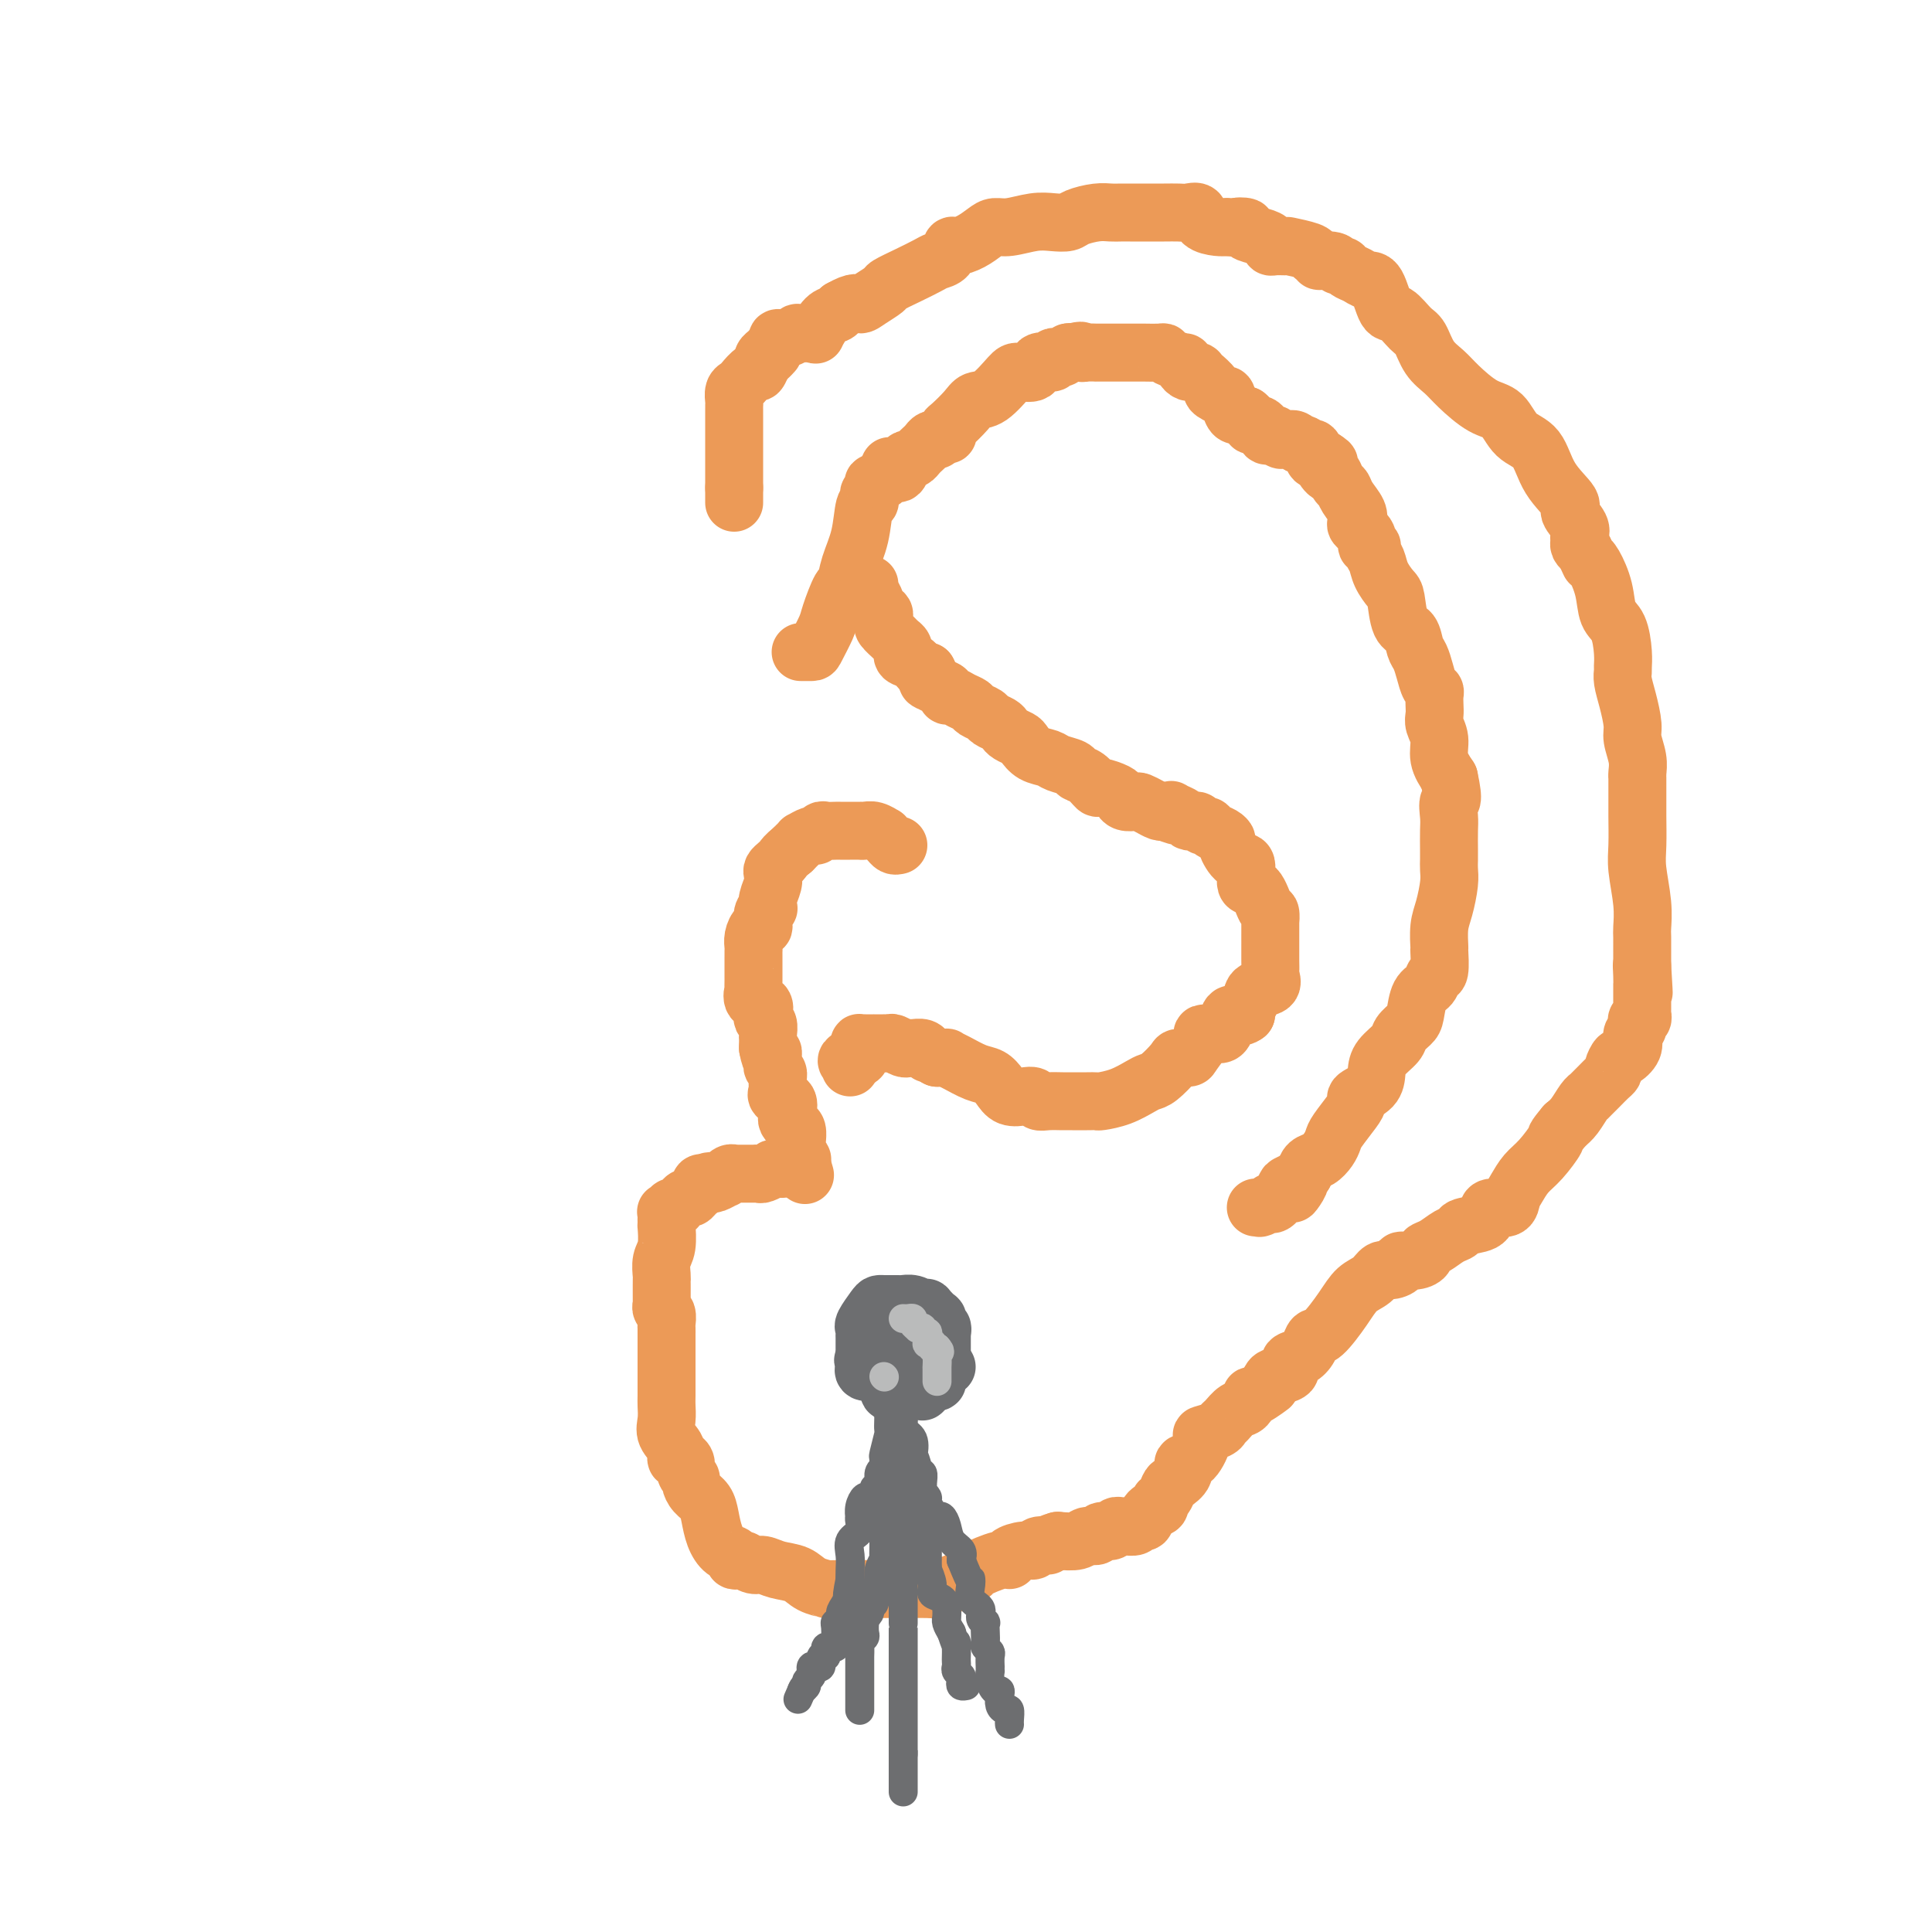 <svg viewBox='0 0 400 400' version='1.1' xmlns='http://www.w3.org/2000/svg' xmlns:xlink='http://www.w3.org/1999/xlink'><g fill='none' stroke='#EC9A57' stroke-width='12' stroke-linecap='round' stroke-linejoin='round'><path d='M158,75c0.025,0.089 0.049,0.179 0,0c-0.049,-0.179 -0.172,-0.626 0,-1c0.172,-0.374 0.640,-0.673 1,-1c0.360,-0.327 0.612,-0.680 1,-1c0.388,-0.320 0.912,-0.608 1,-1c0.088,-0.392 -0.259,-0.890 0,-1c0.259,-0.110 1.125,0.167 2,0c0.875,-0.167 1.757,-0.776 2,-1c0.243,-0.224 -0.155,-0.061 0,0c0.155,0.061 0.863,0.019 1,0c0.137,-0.019 -0.297,-0.016 0,0c0.297,0.016 1.326,0.043 2,0c0.674,-0.043 0.993,-0.158 1,0c0.007,0.158 -0.297,0.589 0,0c0.297,-0.589 1.195,-2.197 2,-3c0.805,-0.803 1.516,-0.801 2,-1c0.484,-0.199 0.742,-0.600 1,-1'/><path d='M174,64c3.308,-1.897 3.577,-1.141 4,-1c0.423,0.141 0.999,-0.333 2,-1c1.001,-0.667 2.428,-1.527 3,-2c0.572,-0.473 0.289,-0.559 1,-1c0.711,-0.441 2.414,-1.236 4,-2c1.586,-0.764 3.053,-1.496 4,-2c0.947,-0.504 1.373,-0.778 2,-1c0.627,-0.222 1.456,-0.392 2,-1c0.544,-0.608 0.803,-1.656 1,-2c0.197,-0.344 0.333,0.014 1,0c0.667,-0.014 1.865,-0.400 3,-1c1.135,-0.600 2.208,-1.415 3,-2c0.792,-0.585 1.305,-0.941 2,-1c0.695,-0.059 1.574,0.177 3,0c1.426,-0.177 3.400,-0.769 5,-1c1.600,-0.231 2.827,-0.100 4,0c1.173,0.100 2.292,0.170 3,0c0.708,-0.170 1.005,-0.582 2,-1c0.995,-0.418 2.690,-0.844 4,-1c1.310,-0.156 2.237,-0.042 3,0c0.763,0.042 1.362,0.011 2,0c0.638,-0.011 1.315,-0.003 2,0c0.685,0.003 1.376,0.001 2,0c0.624,-0.001 1.180,-0.002 2,0c0.820,0.002 1.906,0.007 3,0c1.094,-0.007 2.198,-0.026 3,0c0.802,0.026 1.303,0.098 2,0c0.697,-0.098 1.589,-0.367 2,0c0.411,0.367 0.341,1.368 1,2c0.659,0.632 2.045,0.895 3,1c0.955,0.105 1.477,0.053 2,0'/><path d='M254,47c4.498,0.477 2.242,0.169 2,0c-0.242,-0.169 1.528,-0.199 2,0c0.472,0.199 -0.355,0.628 0,1c0.355,0.372 1.891,0.688 3,1c1.109,0.312 1.789,0.619 2,1c0.211,0.381 -0.048,0.834 0,1c0.048,0.166 0.401,0.044 1,0c0.599,-0.044 1.442,-0.009 2,0c0.558,0.009 0.829,-0.009 1,0c0.171,0.009 0.242,0.044 0,0c-0.242,-0.044 -0.796,-0.166 0,0c0.796,0.166 2.942,0.619 4,1c1.058,0.381 1.029,0.691 1,1'/><path d='M272,53c2.842,1.172 0.946,1.102 1,1c0.054,-0.102 2.059,-0.235 3,0c0.941,0.235 0.818,0.838 1,1c0.182,0.162 0.667,-0.115 1,0c0.333,0.115 0.512,0.624 1,1c0.488,0.376 1.284,0.620 2,1c0.716,0.380 1.350,0.897 2,1c0.650,0.103 1.315,-0.207 2,1c0.685,1.207 1.390,3.930 2,5c0.610,1.070 1.125,0.489 2,1c0.875,0.511 2.108,2.116 3,3c0.892,0.884 1.442,1.046 2,2c0.558,0.954 1.126,2.701 2,4c0.874,1.299 2.056,2.151 3,3c0.944,0.849 1.649,1.694 3,3c1.351,1.306 3.346,3.072 5,4c1.654,0.928 2.967,1.019 4,2c1.033,0.981 1.788,2.853 3,4c1.212,1.147 2.882,1.571 4,3c1.118,1.429 1.683,3.864 3,6c1.317,2.136 3.386,3.973 4,5c0.614,1.027 -0.229,1.245 0,2c0.229,0.755 1.528,2.048 2,3c0.472,0.952 0.116,1.565 0,2c-0.116,0.435 0.007,0.694 0,1c-0.007,0.306 -0.145,0.659 0,1c0.145,0.341 0.572,0.671 1,1'/><path d='M328,114c1.743,3.703 1.101,2.459 1,2c-0.101,-0.459 0.341,-0.135 1,1c0.659,1.135 1.536,3.082 2,5c0.464,1.918 0.517,3.809 1,5c0.483,1.191 1.397,1.683 2,3c0.603,1.317 0.896,3.460 1,5c0.104,1.540 0.018,2.478 0,3c-0.018,0.522 0.033,0.627 0,1c-0.033,0.373 -0.149,1.012 0,2c0.149,0.988 0.562,2.324 1,4c0.438,1.676 0.902,3.693 1,5c0.098,1.307 -0.170,1.903 0,3c0.170,1.097 0.778,2.696 1,4c0.222,1.304 0.060,2.313 0,3c-0.060,0.687 -0.016,1.052 0,1c0.016,-0.052 0.005,-0.520 0,0c-0.005,0.520 -0.002,2.030 0,3c0.002,0.970 0.004,1.402 0,2c-0.004,0.598 -0.015,1.361 0,3c0.015,1.639 0.057,4.152 0,6c-0.057,1.848 -0.211,3.029 0,5c0.211,1.971 0.789,4.733 1,7c0.211,2.267 0.057,4.041 0,5c-0.057,0.959 -0.015,1.104 0,2c0.015,0.896 0.004,2.544 0,3c-0.004,0.456 -0.001,-0.280 0,0c0.001,0.280 0.000,1.575 0,2c-0.000,0.425 -0.000,-0.022 0,0c0.000,0.022 0.000,0.511 0,1'/><path d='M340,200c0.619,10.255 0.166,3.393 0,1c-0.166,-2.393 -0.044,-0.317 0,1c0.044,1.317 0.012,1.876 0,2c-0.012,0.124 -0.003,-0.189 0,0c0.003,0.189 0.001,0.878 0,1c-0.001,0.122 -0.000,-0.322 0,0c0.000,0.322 0.000,1.411 0,2c-0.000,0.589 -0.000,0.679 0,1c0.000,0.321 0.001,0.875 0,1c-0.001,0.125 -0.004,-0.177 0,0c0.004,0.177 0.015,0.835 0,1c-0.015,0.165 -0.056,-0.163 0,0c0.056,0.163 0.207,0.817 0,1c-0.207,0.183 -0.773,-0.104 -1,0c-0.227,0.104 -0.114,0.601 0,1c0.114,0.399 0.228,0.701 0,1c-0.228,0.299 -0.800,0.596 -1,1c-0.200,0.404 -0.028,0.915 0,1c0.028,0.085 -0.087,-0.258 0,0c0.087,0.258 0.378,1.116 0,2c-0.378,0.884 -1.424,1.794 -2,2c-0.576,0.206 -0.682,-0.293 -1,0c-0.318,0.293 -0.849,1.379 -1,2c-0.151,0.621 0.079,0.779 0,1c-0.079,0.221 -0.468,0.505 -1,1c-0.532,0.495 -1.206,1.200 -2,2c-0.794,0.800 -1.707,1.695 -2,2c-0.293,0.305 0.035,0.020 0,0c-0.035,-0.020 -0.432,0.225 -1,1c-0.568,0.775 -1.305,2.078 -2,3c-0.695,0.922 -1.347,1.461 -2,2'/><path d='M324,233c-2.478,2.949 -1.673,2.323 -2,3c-0.327,0.677 -1.787,2.658 -3,4c-1.213,1.342 -2.178,2.044 -3,3c-0.822,0.956 -1.502,2.167 -2,3c-0.498,0.833 -0.813,1.288 -1,2c-0.187,0.712 -0.247,1.682 -1,2c-0.753,0.318 -2.200,-0.017 -3,0c-0.800,0.017 -0.951,0.385 -1,1c-0.049,0.615 0.006,1.478 -1,2c-1.006,0.522 -3.072,0.703 -4,1c-0.928,0.297 -0.717,0.709 -1,1c-0.283,0.291 -1.061,0.460 -2,1c-0.939,0.540 -2.039,1.450 -3,2c-0.961,0.550 -1.783,0.738 -2,1c-0.217,0.262 0.171,0.596 0,1c-0.171,0.404 -0.899,0.877 -2,1c-1.101,0.123 -2.573,-0.104 -3,0c-0.427,0.104 0.192,0.541 0,1c-0.192,0.459 -1.194,0.942 -2,1c-0.806,0.058 -1.416,-0.310 -2,0c-0.584,0.310 -1.140,1.297 -2,2c-0.860,0.703 -2.022,1.122 -3,2c-0.978,0.878 -1.770,2.214 -3,4c-1.230,1.786 -2.898,4.022 -4,5c-1.102,0.978 -1.637,0.700 -2,1c-0.363,0.300 -0.552,1.180 -1,2c-0.448,0.820 -1.153,1.582 -2,2c-0.847,0.418 -1.835,0.494 -2,1c-0.165,0.506 0.494,1.444 0,2c-0.494,0.556 -2.141,0.730 -3,1c-0.859,0.270 -0.929,0.635 -1,1'/><path d='M263,286c-2.616,3.036 -0.157,1.127 0,1c0.157,-0.127 -1.989,1.528 -3,2c-1.011,0.472 -0.887,-0.238 -1,0c-0.113,0.238 -0.462,1.426 -1,2c-0.538,0.574 -1.266,0.536 -2,1c-0.734,0.464 -1.473,1.431 -2,2c-0.527,0.569 -0.840,0.741 -1,1c-0.160,0.259 -0.166,0.604 -1,1c-0.834,0.396 -2.495,0.844 -3,1c-0.505,0.156 0.145,0.021 0,1c-0.145,0.979 -1.086,3.073 -2,4c-0.914,0.927 -1.803,0.686 -2,1c-0.197,0.314 0.297,1.183 0,2c-0.297,0.817 -1.384,1.581 -2,2c-0.616,0.419 -0.760,0.492 -1,1c-0.240,0.508 -0.575,1.450 -1,2c-0.425,0.550 -0.940,0.707 -1,1c-0.060,0.293 0.336,0.723 0,1c-0.336,0.277 -1.403,0.400 -2,1c-0.597,0.600 -0.723,1.678 -1,2c-0.277,0.322 -0.704,-0.111 -1,0c-0.296,0.111 -0.459,0.766 -1,1c-0.541,0.234 -1.458,0.048 -2,0c-0.542,-0.048 -0.708,0.044 -1,0c-0.292,-0.044 -0.712,-0.223 -1,0c-0.288,0.223 -0.446,0.848 -1,1c-0.554,0.152 -1.505,-0.169 -2,0c-0.495,0.169 -0.535,0.829 -1,1c-0.465,0.171 -1.356,-0.146 -2,0c-0.644,0.146 -1.041,0.756 -2,1c-0.959,0.244 -2.479,0.122 -4,0'/><path d='M219,319c-2.973,0.862 -1.904,1.018 -2,1c-0.096,-0.018 -1.356,-0.211 -2,0c-0.644,0.211 -0.673,0.825 -1,1c-0.327,0.175 -0.954,-0.090 -2,0c-1.046,0.090 -2.512,0.534 -3,1c-0.488,0.466 0.000,0.955 0,1c-0.000,0.045 -0.490,-0.352 -2,0c-1.510,0.352 -4.042,1.453 -5,2c-0.958,0.547 -0.344,0.539 -1,1c-0.656,0.461 -2.584,1.392 -4,2c-1.416,0.608 -2.321,0.895 -3,1c-0.679,0.105 -1.130,0.028 -2,0c-0.870,-0.028 -2.157,-0.008 -3,0c-0.843,0.008 -1.243,0.002 -2,0c-0.757,-0.002 -1.873,-0.001 -3,0c-1.127,0.001 -2.267,0.000 -3,0c-0.733,-0.000 -1.061,-0.000 -2,0c-0.939,0.000 -2.489,0.000 -3,0c-0.511,-0.000 0.016,-0.000 0,0c-0.016,0.000 -0.576,0.000 -1,0c-0.424,-0.000 -0.712,-0.000 -1,0'/><path d='M174,329c-3.626,0.031 -2.690,0.109 -3,0c-0.310,-0.109 -1.864,-0.407 -3,-1c-1.136,-0.593 -1.852,-1.483 -3,-2c-1.148,-0.517 -2.727,-0.661 -4,-1c-1.273,-0.339 -2.240,-0.875 -3,-1c-0.760,-0.125 -1.312,0.159 -2,0c-0.688,-0.159 -1.511,-0.762 -2,-1c-0.489,-0.238 -0.646,-0.110 -1,0c-0.354,0.110 -0.907,0.203 -1,0c-0.093,-0.203 0.274,-0.701 0,-1c-0.274,-0.299 -1.190,-0.397 -2,-1c-0.810,-0.603 -1.513,-1.709 -2,-3c-0.487,-1.291 -0.756,-2.766 -1,-4c-0.244,-1.234 -0.462,-2.228 -1,-3c-0.538,-0.772 -1.397,-1.324 -2,-2c-0.603,-0.676 -0.949,-1.478 -1,-2c-0.051,-0.522 0.192,-0.766 0,-1c-0.192,-0.234 -0.820,-0.460 -1,-1c-0.180,-0.540 0.088,-1.393 0,-2c-0.088,-0.607 -0.531,-0.966 -1,-1c-0.469,-0.034 -0.963,0.257 -1,0c-0.037,-0.257 0.382,-1.064 0,-2c-0.382,-0.936 -1.567,-2.002 -2,-3c-0.433,-0.998 -0.116,-1.929 0,-3c0.116,-1.071 0.031,-2.282 0,-3c-0.031,-0.718 -0.008,-0.941 0,-2c0.008,-1.059 0.002,-2.952 0,-4c-0.002,-1.048 -0.001,-1.250 0,-2c0.001,-0.750 0.000,-2.048 0,-3c-0.000,-0.952 -0.000,-1.558 0,-2c0.000,-0.442 0.000,-0.721 0,-1'/><path d='M138,277c-0.001,-3.268 -0.004,-1.439 0,-1c0.004,0.439 0.015,-0.513 0,-1c-0.015,-0.487 -0.057,-0.511 0,-1c0.057,-0.489 0.211,-1.444 0,-2c-0.211,-0.556 -0.789,-0.712 -1,-1c-0.211,-0.288 -0.057,-0.708 0,-1c0.057,-0.292 0.015,-0.458 0,-1c-0.015,-0.542 -0.005,-1.461 0,-2c0.005,-0.539 0.005,-0.698 0,-1c-0.005,-0.302 -0.015,-0.748 0,-1c0.015,-0.252 0.057,-0.312 0,-1c-0.057,-0.688 -0.211,-2.005 0,-3c0.211,-0.995 0.789,-1.667 1,-3c0.211,-1.333 0.057,-3.328 0,-4c-0.057,-0.672 -0.016,-0.023 0,0c0.016,0.023 0.008,-0.581 0,-1c-0.008,-0.419 -0.017,-0.652 0,-1c0.017,-0.348 0.061,-0.811 0,-1c-0.061,-0.189 -0.227,-0.102 0,0c0.227,0.102 0.849,0.221 1,0c0.151,-0.221 -0.167,-0.781 0,-1c0.167,-0.219 0.818,-0.096 1,0c0.182,0.096 -0.106,0.166 0,0c0.106,-0.166 0.607,-0.569 1,-1c0.393,-0.431 0.679,-0.890 1,-1c0.321,-0.110 0.678,0.128 1,0c0.322,-0.128 0.608,-0.623 1,-1c0.392,-0.377 0.888,-0.637 1,-1c0.112,-0.363 -0.162,-0.828 0,-1c0.162,-0.172 0.761,-0.049 1,0c0.239,0.049 0.120,0.025 0,0'/><path d='M146,245c1.462,-0.929 1.117,-0.253 1,0c-0.117,0.253 -0.008,0.083 0,0c0.008,-0.083 -0.086,-0.079 0,0c0.086,0.079 0.353,0.231 1,0c0.647,-0.231 1.676,-0.847 2,-1c0.324,-0.153 -0.055,0.155 0,0c0.055,-0.155 0.544,-0.774 1,-1c0.456,-0.226 0.877,-0.061 1,0c0.123,0.061 -0.054,0.016 0,0c0.054,-0.016 0.339,-0.004 1,0c0.661,0.004 1.697,0.001 2,0c0.303,-0.001 -0.127,0.001 0,0c0.127,-0.001 0.812,-0.004 1,0c0.188,0.004 -0.123,0.015 0,0c0.123,-0.015 0.678,-0.057 1,0c0.322,0.057 0.412,0.211 1,0c0.588,-0.211 1.673,-0.789 2,-1c0.327,-0.211 -0.105,-0.057 0,0c0.105,0.057 0.746,0.015 1,0c0.254,-0.015 0.120,-0.004 0,0c-0.120,0.004 -0.224,0.001 0,0c0.224,-0.001 0.778,-0.000 1,0c0.222,0.000 0.111,0.000 0,0'/><path d='M160,73c0.090,-0.100 0.180,-0.200 0,0c-0.180,0.200 -0.629,0.701 -1,1c-0.371,0.299 -0.662,0.395 -1,1c-0.338,0.605 -0.721,1.719 -1,2c-0.279,0.281 -0.453,-0.272 -1,0c-0.547,0.272 -1.467,1.368 -2,2c-0.533,0.632 -0.679,0.800 -1,1c-0.321,0.200 -0.818,0.433 -1,1c-0.182,0.567 -0.049,1.469 0,2c0.049,0.531 0.013,0.692 0,1c-0.013,0.308 -0.003,0.763 0,1c0.003,0.237 0.001,0.256 0,1c-0.001,0.744 -0.000,2.213 0,3c0.000,0.787 0.000,0.894 0,1c-0.000,0.106 -0.000,0.213 0,1c0.000,0.787 0.000,2.256 0,3c-0.000,0.744 -0.000,0.764 0,1c0.000,0.236 0.000,0.690 0,1c-0.000,0.310 -0.000,0.478 0,1c0.000,0.522 0.000,1.398 0,2c-0.000,0.602 -0.000,0.931 0,1c0.000,0.069 0.000,-0.123 0,0c-0.000,0.123 -0.000,0.562 0,1'/><path d='M152,101c0.000,3.563 0.000,2.471 0,2c0.000,-0.471 0.000,-0.322 0,0c0.000,0.322 0.000,0.818 0,1c0.000,0.182 0.000,0.049 0,0c0.000,-0.049 0.000,-0.014 0,0c0.000,0.014 0.000,0.007 0,0'/><path d='M166,135c-0.211,-0.001 -0.423,-0.003 0,0c0.423,0.003 1.479,0.010 2,0c0.521,-0.010 0.507,-0.038 1,-1c0.493,-0.962 1.493,-2.857 2,-4c0.507,-1.143 0.521,-1.535 1,-3c0.479,-1.465 1.424,-4.004 2,-5c0.576,-0.996 0.785,-0.448 1,-1c0.215,-0.552 0.436,-2.203 1,-4c0.564,-1.797 1.471,-3.738 2,-6c0.529,-2.262 0.681,-4.843 1,-6c0.319,-1.157 0.804,-0.888 1,-1c0.196,-0.112 0.104,-0.604 0,-1c-0.104,-0.396 -0.218,-0.697 0,-1c0.218,-0.303 0.770,-0.607 1,-1c0.230,-0.393 0.139,-0.875 0,-1c-0.139,-0.125 -0.325,0.107 0,0c0.325,-0.107 1.163,-0.554 2,-1'/><path d='M183,99c2.598,-5.501 0.594,-1.254 0,0c-0.594,1.254 0.222,-0.486 1,-1c0.778,-0.514 1.518,0.199 2,0c0.482,-0.199 0.707,-1.310 1,-2c0.293,-0.690 0.656,-0.958 1,-1c0.344,-0.042 0.669,0.143 1,0c0.331,-0.143 0.667,-0.613 1,-1c0.333,-0.387 0.661,-0.691 1,-1c0.339,-0.309 0.687,-0.623 1,-1c0.313,-0.377 0.592,-0.818 1,-1c0.408,-0.182 0.946,-0.105 1,0c0.054,0.105 -0.377,0.237 0,0c0.377,-0.237 1.561,-0.843 2,-1c0.439,-0.157 0.133,0.136 0,0c-0.133,-0.136 -0.095,-0.702 0,-1c0.095,-0.298 0.246,-0.328 1,-1c0.754,-0.672 2.112,-1.984 3,-3c0.888,-1.016 1.307,-1.734 2,-2c0.693,-0.266 1.662,-0.079 3,-1c1.338,-0.921 3.046,-2.951 4,-4c0.954,-1.049 1.155,-1.119 2,-1c0.845,0.119 2.336,0.425 3,0c0.664,-0.425 0.503,-1.582 1,-2c0.497,-0.418 1.653,-0.098 2,0c0.347,0.098 -0.114,-0.025 0,0c0.114,0.025 0.804,0.199 1,0c0.196,-0.199 -0.102,-0.772 0,-1c0.102,-0.228 0.605,-0.113 1,0c0.395,0.113 0.683,0.223 1,0c0.317,-0.223 0.662,-0.778 1,-1c0.338,-0.222 0.669,-0.111 1,0'/><path d='M222,73c2.438,-0.774 2.033,-0.207 2,0c-0.033,0.207 0.305,0.056 1,0c0.695,-0.056 1.746,-0.015 2,0c0.254,0.015 -0.289,0.004 0,0c0.289,-0.004 1.412,-0.001 2,0c0.588,0.001 0.642,0.000 1,0c0.358,-0.000 1.020,0.000 2,0c0.980,-0.000 2.276,-0.001 3,0c0.724,0.001 0.874,0.003 1,0c0.126,-0.003 0.227,-0.011 1,0c0.773,0.011 2.218,0.041 3,0c0.782,-0.041 0.902,-0.152 1,0c0.098,0.152 0.172,0.566 1,1c0.828,0.434 2.408,0.887 3,1c0.592,0.113 0.196,-0.113 0,0c-0.196,0.113 -0.192,0.567 0,1c0.192,0.433 0.572,0.847 1,1c0.428,0.153 0.904,0.045 1,0c0.096,-0.045 -0.187,-0.028 0,0c0.187,0.028 0.843,0.067 1,0c0.157,-0.067 -0.184,-0.240 0,0c0.184,0.240 0.893,0.892 1,1c0.107,0.108 -0.389,-0.328 0,0c0.389,0.328 1.662,1.419 2,2c0.338,0.581 -0.260,0.653 0,1c0.260,0.347 1.379,0.969 2,1c0.621,0.031 0.744,-0.527 1,0c0.256,0.527 0.646,2.141 1,3c0.354,0.859 0.672,0.962 1,1c0.328,0.038 0.665,0.011 1,0c0.335,-0.011 0.667,-0.005 1,0'/><path d='M258,86c2.903,2.496 1.159,2.237 1,2c-0.159,-0.237 1.267,-0.452 2,0c0.733,0.452 0.774,1.571 1,2c0.226,0.429 0.639,0.167 1,0c0.361,-0.167 0.670,-0.241 1,0c0.330,0.241 0.679,0.796 1,1c0.321,0.204 0.612,0.058 1,0c0.388,-0.058 0.874,-0.029 1,0c0.126,0.029 -0.107,0.059 0,0c0.107,-0.059 0.555,-0.208 1,0c0.445,0.208 0.889,0.774 1,1c0.111,0.226 -0.110,0.111 0,0c0.110,-0.111 0.550,-0.218 1,0c0.450,0.218 0.909,0.762 1,1c0.091,0.238 -0.187,0.169 0,0c0.187,-0.169 0.837,-0.437 1,0c0.163,0.437 -0.163,1.581 0,2c0.163,0.419 0.813,0.113 1,0c0.187,-0.113 -0.089,-0.032 0,0c0.089,0.032 0.545,0.016 1,0'/><path d='M274,95c2.427,1.489 0.496,0.713 0,1c-0.496,0.287 0.443,1.637 1,2c0.557,0.363 0.731,-0.261 1,0c0.269,0.261 0.633,1.408 1,2c0.367,0.592 0.737,0.630 1,1c0.263,0.370 0.418,1.071 1,2c0.582,0.929 1.591,2.085 2,3c0.409,0.915 0.219,1.589 0,2c-0.219,0.411 -0.466,0.557 0,1c0.466,0.443 1.645,1.182 2,2c0.355,0.818 -0.113,1.716 0,2c0.113,0.284 0.807,-0.047 1,0c0.193,0.047 -0.117,0.471 0,1c0.117,0.529 0.660,1.165 1,2c0.340,0.835 0.476,1.871 1,3c0.524,1.129 1.436,2.351 2,3c0.564,0.649 0.781,0.725 1,2c0.219,1.275 0.440,3.748 1,5c0.560,1.252 1.459,1.285 2,2c0.541,0.715 0.723,2.114 1,3c0.277,0.886 0.649,1.259 1,2c0.351,0.741 0.683,1.851 1,3c0.317,1.149 0.621,2.338 1,3c0.379,0.662 0.832,0.795 1,1c0.168,0.205 0.049,0.480 0,1c-0.049,0.520 -0.029,1.286 0,2c0.029,0.714 0.066,1.376 0,2c-0.066,0.624 -0.234,1.208 0,2c0.234,0.792 0.871,1.790 1,3c0.129,1.210 -0.249,2.631 0,4c0.249,1.369 1.124,2.684 2,4'/><path d='M300,161c1.238,5.625 0.332,4.686 0,5c-0.332,0.314 -0.089,1.879 0,3c0.089,1.121 0.025,1.796 0,3c-0.025,1.204 -0.009,2.937 0,4c0.009,1.063 0.013,1.455 0,2c-0.013,0.545 -0.042,1.243 0,2c0.042,0.757 0.155,1.572 0,3c-0.155,1.428 -0.576,3.469 -1,5c-0.424,1.531 -0.849,2.552 -1,4c-0.151,1.448 -0.028,3.323 0,4c0.028,0.677 -0.038,0.157 0,1c0.038,0.843 0.179,3.048 0,4c-0.179,0.952 -0.677,0.649 -1,1c-0.323,0.351 -0.472,1.354 -1,2c-0.528,0.646 -1.435,0.935 -2,2c-0.565,1.065 -0.789,2.907 -1,4c-0.211,1.093 -0.410,1.436 -1,2c-0.590,0.564 -1.570,1.348 -2,2c-0.430,0.652 -0.309,1.173 -1,2c-0.691,0.827 -2.195,1.962 -3,3c-0.805,1.038 -0.910,1.981 -1,3c-0.090,1.019 -0.164,2.115 -1,3c-0.836,0.885 -2.434,1.560 -3,2c-0.566,0.440 -0.101,0.645 0,1c0.101,0.355 -0.161,0.858 -1,2c-0.839,1.142 -2.256,2.921 -3,4c-0.744,1.079 -0.815,1.458 -1,2c-0.185,0.542 -0.482,1.248 -1,2c-0.518,0.752 -1.255,1.548 -2,2c-0.745,0.452 -1.499,0.558 -2,1c-0.501,0.442 -0.751,1.221 -1,2'/><path d='M270,243c-4.446,6.954 -1.560,3.338 -1,2c0.560,-1.338 -1.207,-0.398 -2,0c-0.793,0.398 -0.612,0.254 -1,1c-0.388,0.746 -1.344,2.382 -2,3c-0.656,0.618 -1.013,0.218 -1,0c0.013,-0.218 0.397,-0.255 0,0c-0.397,0.255 -1.574,0.800 -2,1c-0.426,0.200 -0.100,0.054 0,0c0.100,-0.054 -0.025,-0.014 0,0c0.025,0.014 0.199,0.004 0,0c-0.199,-0.004 -0.771,-0.001 -1,0c-0.229,0.001 -0.114,0.001 0,0'/><path d='M180,121c0.032,0.487 0.064,0.974 0,1c-0.064,0.026 -0.224,-0.411 0,0c0.224,0.411 0.830,1.668 1,2c0.170,0.332 -0.098,-0.262 0,0c0.098,0.262 0.560,1.379 1,2c0.440,0.621 0.857,0.748 1,1c0.143,0.252 0.013,0.631 0,1c-0.013,0.369 0.091,0.729 0,1c-0.091,0.271 -0.378,0.455 0,1c0.378,0.545 1.422,1.452 2,2c0.578,0.548 0.689,0.739 1,1c0.311,0.261 0.821,0.594 1,1c0.179,0.406 0.026,0.887 0,1c-0.026,0.113 0.073,-0.141 0,0c-0.073,0.141 -0.319,0.677 0,1c0.319,0.323 1.201,0.433 2,1c0.799,0.567 1.514,1.591 2,2c0.486,0.409 0.743,0.205 1,0'/><path d='M192,139c1.768,3.189 0.189,2.160 0,2c-0.189,-0.160 1.013,0.549 2,1c0.987,0.451 1.760,0.646 2,1c0.240,0.354 -0.053,0.868 0,1c0.053,0.132 0.452,-0.119 1,0c0.548,0.119 1.245,0.609 2,1c0.755,0.391 1.568,0.682 2,1c0.432,0.318 0.483,0.663 1,1c0.517,0.337 1.499,0.668 2,1c0.501,0.332 0.519,0.667 1,1c0.481,0.333 1.424,0.666 2,1c0.576,0.334 0.786,0.671 1,1c0.214,0.329 0.431,0.651 1,1c0.569,0.349 1.488,0.723 2,1c0.512,0.277 0.617,0.455 1,1c0.383,0.545 1.043,1.456 2,2c0.957,0.544 2.209,0.722 3,1c0.791,0.278 1.119,0.657 2,1c0.881,0.343 2.314,0.651 3,1c0.686,0.349 0.625,0.737 1,1c0.375,0.263 1.186,0.399 2,1c0.814,0.601 1.632,1.667 2,2c0.368,0.333 0.288,-0.068 1,0c0.712,0.068 2.217,0.606 3,1c0.783,0.394 0.842,0.644 1,1c0.158,0.356 0.413,0.817 1,1c0.587,0.183 1.505,0.088 2,0c0.495,-0.088 0.566,-0.168 1,0c0.434,0.168 1.232,0.584 2,1c0.768,0.416 1.505,0.833 2,1c0.495,0.167 0.747,0.083 1,0'/><path d='M241,168c4.659,1.868 2.806,0.539 2,0c-0.806,-0.539 -0.567,-0.289 0,0c0.567,0.289 1.461,0.617 2,1c0.539,0.383 0.722,0.820 1,1c0.278,0.180 0.651,0.104 1,0c0.349,-0.104 0.674,-0.235 1,0c0.326,0.235 0.652,0.837 1,1c0.348,0.163 0.719,-0.113 1,0c0.281,0.113 0.473,0.616 1,1c0.527,0.384 1.389,0.649 2,1c0.611,0.351 0.971,0.789 1,1c0.029,0.211 -0.274,0.196 0,1c0.274,0.804 1.123,2.426 2,3c0.877,0.574 1.780,0.099 2,1c0.220,0.901 -0.242,3.178 0,4c0.242,0.822 1.189,0.189 2,1c0.811,0.811 1.485,3.065 2,4c0.515,0.935 0.870,0.552 1,1c0.130,0.448 0.035,1.729 0,2c-0.035,0.271 -0.009,-0.468 0,0c0.009,0.468 0.003,2.143 0,3c-0.003,0.857 -0.001,0.897 0,1c0.001,0.103 0.003,0.269 0,1c-0.003,0.731 -0.011,2.026 0,3c0.011,0.974 0.043,1.626 0,2c-0.043,0.374 -0.159,0.471 0,1c0.159,0.529 0.592,1.490 0,2c-0.592,0.510 -2.210,0.570 -3,1c-0.790,0.430 -0.751,1.231 -1,2c-0.249,0.769 -0.785,1.505 -1,2c-0.215,0.495 -0.107,0.747 0,1'/><path d='M258,210c-1.402,1.149 -2.408,0.020 -3,0c-0.592,-0.020 -0.770,1.067 -1,2c-0.230,0.933 -0.514,1.710 -1,2c-0.486,0.290 -1.176,0.092 -2,0c-0.824,-0.092 -1.783,-0.077 -2,0c-0.217,0.077 0.309,0.218 0,1c-0.309,0.782 -1.451,2.206 -2,3c-0.549,0.794 -0.503,0.958 -1,1c-0.497,0.042 -1.535,-0.039 -2,0c-0.465,0.039 -0.356,0.199 -1,1c-0.644,0.801 -2.040,2.243 -3,3c-0.960,0.757 -1.486,0.830 -2,1c-0.514,0.170 -1.018,0.438 -2,1c-0.982,0.562 -2.441,1.419 -4,2c-1.559,0.581 -3.218,0.888 -4,1c-0.782,0.112 -0.688,0.030 -1,0c-0.312,-0.030 -1.029,-0.007 -2,0c-0.971,0.007 -2.196,-0.002 -3,0c-0.804,0.002 -1.187,0.014 -2,0c-0.813,-0.014 -2.056,-0.055 -3,0c-0.944,0.055 -1.590,0.205 -2,0c-0.410,-0.205 -0.585,-0.766 -1,-1c-0.415,-0.234 -1.072,-0.142 -2,0c-0.928,0.142 -2.128,0.333 -3,0c-0.872,-0.333 -1.415,-1.189 -2,-2c-0.585,-0.811 -1.213,-1.576 -2,-2c-0.787,-0.424 -1.733,-0.506 -3,-1c-1.267,-0.494 -2.855,-1.401 -4,-2c-1.145,-0.599 -1.847,-0.892 -2,-1c-0.153,-0.108 0.242,-0.031 0,0c-0.242,0.031 -1.121,0.015 -2,0'/><path d='M194,219c-2.782,-1.480 -2.237,-1.182 -2,-1c0.237,0.182 0.167,0.246 0,0c-0.167,-0.246 -0.430,-0.802 -1,-1c-0.570,-0.198 -1.448,-0.039 -2,0c-0.552,0.039 -0.779,-0.042 -1,0c-0.221,0.042 -0.435,0.207 -1,0c-0.565,-0.207 -1.480,-0.788 -2,-1c-0.520,-0.212 -0.646,-0.057 -1,0c-0.354,0.057 -0.935,0.015 -1,0c-0.065,-0.015 0.385,-0.004 0,0c-0.385,0.004 -1.605,0.001 -2,0c-0.395,-0.001 0.034,-0.000 0,0c-0.034,0.000 -0.531,-0.001 -1,0c-0.469,0.001 -0.910,0.003 -1,0c-0.090,-0.003 0.172,-0.012 0,0c-0.172,0.012 -0.777,0.046 -1,0c-0.223,-0.046 -0.064,-0.170 0,0c0.064,0.170 0.032,0.634 0,1c-0.032,0.366 -0.065,0.634 0,1c0.065,0.366 0.227,0.830 0,1c-0.227,0.170 -0.844,0.046 -1,0c-0.156,-0.046 0.150,-0.012 0,0c-0.150,0.012 -0.757,0.004 -1,0c-0.243,-0.004 -0.121,-0.002 0,0'/><path d='M176,219c-1.392,0.707 -0.373,0.973 0,1c0.373,0.027 0.100,-0.185 0,0c-0.100,0.185 -0.029,0.767 0,1c0.029,0.233 0.014,0.116 0,0'/><path d='M186,175c-0.343,0.081 -0.686,0.161 -1,0c-0.314,-0.161 -0.598,-0.565 -1,-1c-0.402,-0.435 -0.921,-0.901 -1,-1c-0.079,-0.099 0.282,0.170 0,0c-0.282,-0.170 -1.207,-0.778 -2,-1c-0.793,-0.222 -1.455,-0.060 -2,0c-0.545,0.060 -0.973,0.016 -1,0c-0.027,-0.016 0.347,-0.004 0,0c-0.347,0.004 -1.415,0.001 -2,0c-0.585,-0.001 -0.685,0.000 -1,0c-0.315,-0.000 -0.844,-0.001 -1,0c-0.156,0.001 0.060,0.004 0,0c-0.060,-0.004 -0.396,-0.016 -1,0c-0.604,0.016 -1.476,0.061 -2,0c-0.524,-0.061 -0.700,-0.227 -1,0c-0.300,0.227 -0.724,0.848 -1,1c-0.276,0.152 -0.403,-0.167 -1,0c-0.597,0.167 -1.665,0.818 -2,1c-0.335,0.182 0.064,-0.105 0,0c-0.064,0.105 -0.590,0.601 -1,1c-0.410,0.399 -0.705,0.699 -1,1'/><path d='M164,176c-1.336,1.025 -1.678,1.586 -2,2c-0.322,0.414 -0.626,0.680 -1,1c-0.374,0.320 -0.818,0.692 -1,1c-0.182,0.308 -0.100,0.551 0,1c0.100,0.449 0.219,1.103 0,2c-0.219,0.897 -0.777,2.037 -1,3c-0.223,0.963 -0.112,1.751 0,2c0.112,0.249 0.223,-0.040 0,0c-0.223,0.040 -0.782,0.409 -1,1c-0.218,0.591 -0.097,1.405 0,2c0.097,0.595 0.170,0.971 0,1c-0.170,0.029 -0.581,-0.290 -1,0c-0.419,0.290 -0.844,1.190 -1,2c-0.156,0.810 -0.042,1.530 0,2c0.042,0.470 0.011,0.690 0,1c-0.011,0.310 -0.003,0.712 0,1c0.003,0.288 0.001,0.464 0,1c-0.001,0.536 0.000,1.434 0,2c-0.000,0.566 -0.002,0.800 0,1c0.002,0.200 0.008,0.367 0,1c-0.008,0.633 -0.030,1.731 0,2c0.030,0.269 0.112,-0.293 0,0c-0.112,0.293 -0.419,1.439 0,2c0.419,0.561 1.562,0.535 2,1c0.438,0.465 0.170,1.420 0,2c-0.170,0.580 -0.242,0.785 0,1c0.242,0.215 0.797,0.439 1,1c0.203,0.561 0.054,1.460 0,2c-0.054,0.540 -0.015,0.722 0,1c0.015,0.278 0.004,0.651 0,1c-0.004,0.349 -0.002,0.675 0,1'/><path d='M159,217c0.691,3.725 0.917,1.537 1,1c0.083,-0.537 0.021,0.577 0,1c-0.021,0.423 -0.002,0.154 0,0c0.002,-0.154 -0.014,-0.195 0,0c0.014,0.195 0.056,0.625 0,1c-0.056,0.375 -0.211,0.696 0,1c0.211,0.304 0.789,0.592 1,1c0.211,0.408 0.054,0.936 0,1c-0.054,0.064 -0.007,-0.335 0,0c0.007,0.335 -0.026,1.404 0,2c0.026,0.596 0.112,0.719 0,1c-0.112,0.281 -0.422,0.719 0,1c0.422,0.281 1.576,0.404 2,1c0.424,0.596 0.116,1.666 0,2c-0.116,0.334 -0.041,-0.066 0,0c0.041,0.066 0.050,0.600 0,1c-0.050,0.400 -0.157,0.668 0,1c0.157,0.332 0.578,0.729 1,1c0.422,0.271 0.845,0.415 1,1c0.155,0.585 0.042,1.610 0,2c-0.042,0.390 -0.012,0.146 0,0c0.012,-0.146 0.007,-0.193 0,0c-0.007,0.193 -0.016,0.625 0,1c0.016,0.375 0.057,0.692 0,1c-0.057,0.308 -0.211,0.608 0,1c0.211,0.392 0.788,0.875 1,1c0.212,0.125 0.061,-0.107 0,0c-0.061,0.107 -0.030,0.554 0,1'/><path d='M166,241c1.167,4.000 0.583,2.000 0,0'/></g>
<g fill='none' stroke='#6D6E70' stroke-width='12' stroke-linecap='round' stroke-linejoin='round'><path d='M184,282c0.002,0.453 0.003,0.906 0,1c-0.003,0.094 -0.011,-0.171 0,0c0.011,0.171 0.041,0.778 0,1c-0.041,0.222 -0.152,0.060 0,0c0.152,-0.060 0.566,-0.016 1,0c0.434,0.016 0.886,0.004 1,0c0.114,-0.004 -0.110,-0.001 0,0c0.110,0.001 0.555,0.001 1,0'/><path d='M187,284c0.497,0.309 0.241,0.083 0,0c-0.241,-0.083 -0.467,-0.022 0,0c0.467,0.022 1.627,0.006 2,0c0.373,-0.006 -0.040,-0.002 0,0c0.040,0.002 0.533,0.000 1,0c0.467,-0.000 0.908,-0.000 1,0c0.092,0.000 -0.164,-0.000 0,0c0.164,0.000 0.748,0.001 1,0c0.252,-0.001 0.173,-0.004 0,0c-0.173,0.004 -0.440,0.016 0,0c0.440,-0.016 1.586,-0.060 2,0c0.414,0.060 0.097,0.222 0,0c-0.097,-0.222 0.027,-0.829 0,-1c-0.027,-0.171 -0.203,0.095 0,0c0.203,-0.095 0.787,-0.550 1,-1c0.213,-0.450 0.057,-0.895 0,-1c-0.057,-0.105 -0.015,0.130 0,0c0.015,-0.130 0.004,-0.626 0,-1c-0.004,-0.374 -0.001,-0.626 0,-1c0.001,-0.374 0.000,-0.871 0,-1c-0.000,-0.129 -0.000,0.110 0,0c0.000,-0.110 0.000,-0.568 0,-1c-0.000,-0.432 -0.000,-0.838 0,-1c0.000,-0.162 0.000,-0.081 0,0'/><path d='M195,276c0.160,-1.455 0.059,-1.092 0,-1c-0.059,0.092 -0.076,-0.088 0,0c0.076,0.088 0.245,0.444 0,0c-0.245,-0.444 -0.905,-1.687 -1,-2c-0.095,-0.313 0.376,0.305 0,0c-0.376,-0.305 -1.597,-1.532 -2,-2c-0.403,-0.468 0.012,-0.178 0,0c-0.012,0.178 -0.452,0.244 -1,0c-0.548,-0.244 -1.204,-0.797 -2,-1c-0.796,-0.203 -1.733,-0.054 -2,0c-0.267,0.054 0.136,0.015 0,0c-0.136,-0.015 -0.810,-0.004 -1,0c-0.190,0.004 0.103,0.001 0,0c-0.103,-0.001 -0.604,0.001 -1,0c-0.396,-0.001 -0.688,-0.004 -1,0c-0.312,0.004 -0.644,0.014 -1,0c-0.356,-0.014 -0.736,-0.053 -1,0c-0.264,0.053 -0.410,0.198 -1,1c-0.590,0.802 -1.622,2.261 -2,3c-0.378,0.739 -0.101,0.757 0,1c0.101,0.243 0.027,0.709 0,1c-0.027,0.291 -0.007,0.407 0,1c0.007,0.593 0.002,1.664 0,2c-0.002,0.336 -0.001,-0.063 0,0c0.001,0.063 0.000,0.590 0,1c-0.000,0.410 -0.000,0.705 0,1'/><path d='M179,281c-0.619,1.581 -0.168,0.035 0,0c0.168,-0.035 0.052,1.441 0,2c-0.052,0.559 -0.039,0.202 0,0c0.039,-0.202 0.105,-0.250 0,0c-0.105,0.250 -0.382,0.799 0,1c0.382,0.201 1.422,0.054 2,0c0.578,-0.054 0.695,-0.014 1,0c0.305,0.014 0.799,0.004 1,0c0.201,-0.004 0.109,-0.001 0,0c-0.109,0.001 -0.235,0.000 0,0c0.235,-0.000 0.832,-0.000 1,0c0.168,0.000 -0.094,0.000 0,0c0.094,-0.000 0.545,0.000 1,0c0.455,-0.000 0.914,-0.000 1,0c0.086,0.000 -0.202,0.001 0,0c0.202,-0.001 0.894,-0.003 1,0c0.106,0.003 -0.374,0.011 0,0c0.374,-0.011 1.601,-0.041 2,0c0.399,0.041 -0.029,0.155 0,0c0.029,-0.155 0.514,-0.577 1,-1'/><path d='M190,283c1.928,-0.166 1.249,-0.081 1,0c-0.249,0.081 -0.067,0.159 0,0c0.067,-0.159 0.018,-0.553 0,-1c-0.018,-0.447 -0.005,-0.945 0,-1c0.005,-0.055 0.001,0.335 0,0c-0.001,-0.335 -0.001,-1.395 0,-2c0.001,-0.605 0.001,-0.754 0,-1c-0.001,-0.246 -0.004,-0.588 0,-1c0.004,-0.412 0.013,-0.895 0,-1c-0.013,-0.105 -0.050,0.168 0,0c0.050,-0.168 0.186,-0.777 0,-1c-0.186,-0.223 -0.695,-0.060 -1,0c-0.305,0.060 -0.407,0.016 -1,0c-0.593,-0.016 -1.678,-0.004 -2,0c-0.322,0.004 0.120,0.001 0,0c-0.120,-0.001 -0.802,-0.001 -1,0c-0.198,0.001 0.087,0.004 0,0c-0.087,-0.004 -0.545,-0.016 -1,0c-0.455,0.016 -0.905,0.060 -1,0c-0.095,-0.060 0.167,-0.223 0,0c-0.167,0.223 -0.763,0.833 -1,1c-0.237,0.167 -0.115,-0.110 0,0c0.115,0.110 0.223,0.607 0,1c-0.223,0.393 -0.778,0.684 -1,1c-0.222,0.316 -0.111,0.658 0,1'/><path d='M182,279c-0.536,0.571 -0.876,-0.001 -1,0c-0.124,0.001 -0.033,0.575 0,1c0.033,0.425 0.009,0.701 0,1c-0.009,0.299 -0.002,0.620 0,1c0.002,0.380 -0.001,0.820 0,1c0.001,0.180 0.004,0.100 0,0c-0.004,-0.100 -0.016,-0.219 0,0c0.016,0.219 0.061,0.776 0,1c-0.061,0.224 -0.227,0.117 0,0c0.227,-0.117 0.846,-0.242 1,0c0.154,0.242 -0.156,0.850 0,1c0.156,0.150 0.778,-0.158 1,0c0.222,0.158 0.045,0.782 0,1c-0.045,0.218 0.043,0.031 0,0c-0.043,-0.031 -0.218,0.095 0,0c0.218,-0.095 0.828,-0.410 1,0c0.172,0.410 -0.094,1.546 0,2c0.094,0.454 0.547,0.227 1,0'/><path d='M185,288c0.706,1.392 0.972,0.373 1,0c0.028,-0.373 -0.181,-0.100 0,0c0.181,0.100 0.752,0.027 1,0c0.248,-0.027 0.174,-0.007 0,0c-0.174,0.007 -0.449,0.002 0,0c0.449,-0.002 1.622,0.001 2,0c0.378,-0.001 -0.039,-0.004 0,0c0.039,0.004 0.532,0.016 1,0c0.468,-0.016 0.910,-0.060 1,0c0.090,0.060 -0.172,0.222 0,0c0.172,-0.222 0.777,-0.829 1,-1c0.223,-0.171 0.064,0.094 0,0c-0.064,-0.094 -0.032,-0.547 0,-1'/><path d='M192,286c1.537,-0.321 1.880,-0.123 2,0c0.120,0.123 0.017,0.173 0,0c-0.017,-0.173 0.052,-0.568 0,-1c-0.052,-0.432 -0.224,-0.900 0,-1c0.224,-0.100 0.843,0.169 1,0c0.157,-0.169 -0.150,-0.776 0,-1c0.150,-0.224 0.757,-0.064 1,0c0.243,0.064 0.121,0.032 0,0'/></g>
<g fill='none' stroke='#6D6E70' stroke-width='6' stroke-linecap='round' stroke-linejoin='round'><path d='M187,294c0.000,0.355 0.000,0.711 0,1c0.000,0.289 0.000,0.513 0,1c0.000,0.487 0.000,1.239 0,2c0.000,0.761 0.000,1.531 0,2c-0.000,0.469 -0.000,0.637 0,1c0.000,0.363 0.000,0.921 0,1c0.000,0.079 0.000,-0.319 0,0c0.000,0.319 0.000,1.357 0,2c0.000,0.643 0.000,0.892 0,1c-0.000,0.108 0.000,0.074 0,0c0.000,-0.074 0.000,-0.188 0,0c0.000,0.188 -0.000,0.677 0,1c0.000,0.323 0.000,0.478 0,1c-0.000,0.522 -0.000,1.410 0,2c0.000,0.590 0.000,0.883 0,1c0.000,0.117 0.000,0.059 0,0'/><path d='M187,310c0.000,2.807 0.000,1.824 0,2c0.000,0.176 0.000,1.510 0,3c0.000,1.490 0.000,3.135 0,4c-0.000,0.865 -0.000,0.951 0,2c0.000,1.049 0.000,3.060 0,4c0.000,0.940 0.000,0.810 0,1c0.000,0.190 0.000,0.699 0,1c0.000,0.301 0.000,0.395 0,1c-0.000,0.605 0.000,1.720 0,2c0.000,0.280 0.000,-0.275 0,0c0.000,0.275 -0.000,1.379 0,2c0.000,0.621 0.000,0.759 0,1c-0.000,0.241 -0.000,0.586 0,1c0.000,0.414 0.000,0.896 0,1c0.000,0.104 0.000,-0.172 0,0c0.000,0.172 0.000,0.792 0,1c0.000,0.208 0.000,0.005 0,0c0.000,-0.005 0.000,0.190 0,1c0.000,0.810 0.000,2.236 0,3c0.000,0.764 0.000,0.866 0,1c0.000,0.134 0.000,0.300 0,1c0.000,0.700 0.000,1.934 0,3c0.000,1.066 0.000,1.963 0,3c0.000,1.037 0.000,2.213 0,3c0.000,0.787 0.000,1.183 0,2c0.000,0.817 0.000,2.055 0,3c0.000,0.945 0.000,1.599 0,2c0.000,0.401 0.000,0.551 0,1c0.000,0.449 0.000,1.198 0,2c0.000,0.802 0.000,1.658 0,2c0.000,0.342 0.000,0.171 0,0'/><path d='M187,363c0.000,8.095 0.000,1.833 0,0c0.000,-1.833 0.000,0.763 0,2c0.000,1.237 0.000,1.115 0,1c-0.000,-0.115 -0.000,-0.224 0,0c0.000,0.224 0.000,0.782 0,1c0.000,0.218 0.000,0.096 0,0c0.000,-0.096 0.000,-0.167 0,0c0.000,0.167 0.000,0.570 0,1c-0.000,0.430 0.000,0.886 0,1c0.000,0.114 0.000,-0.113 0,0c0.000,0.113 -0.000,0.566 0,1c0.000,0.434 0.000,0.848 0,1c-0.000,0.152 -0.000,0.044 0,0c0.000,-0.044 0.000,-0.022 0,0'/><path d='M187,292c0.060,0.654 0.120,1.307 0,2c-0.120,0.693 -0.420,1.425 0,2c0.420,0.575 1.562,0.992 2,2c0.438,1.008 0.174,2.608 0,3c-0.174,0.392 -0.257,-0.426 0,0c0.257,0.426 0.854,2.094 1,3c0.146,0.906 -0.158,1.051 0,1c0.158,-0.051 0.778,-0.298 1,0c0.222,0.298 0.045,1.140 0,2c-0.045,0.860 0.044,1.740 0,2c-0.044,0.260 -0.219,-0.098 0,0c0.219,0.098 0.832,0.652 1,1c0.168,0.348 -0.109,0.491 0,1c0.109,0.509 0.605,1.386 1,2c0.395,0.614 0.688,0.965 1,1c0.312,0.035 0.645,-0.248 1,0c0.355,0.248 0.734,1.025 1,2c0.266,0.975 0.418,2.147 1,3c0.582,0.853 1.595,1.387 2,2c0.405,0.613 0.203,1.307 0,2'/><path d='M199,323c2.300,5.683 2.051,4.391 2,4c-0.051,-0.391 0.095,0.120 0,1c-0.095,0.880 -0.432,2.129 0,3c0.432,0.871 1.632,1.363 2,2c0.368,0.637 -0.097,1.417 0,2c0.097,0.583 0.757,0.968 1,1c0.243,0.032 0.069,-0.289 0,0c-0.069,0.289 -0.033,1.189 0,2c0.033,0.811 0.061,1.531 0,2c-0.061,0.469 -0.213,0.685 0,1c0.213,0.315 0.789,0.730 1,1c0.211,0.270 0.057,0.397 0,1c-0.057,0.603 -0.016,1.684 0,2c0.016,0.316 0.007,-0.132 0,0c-0.007,0.132 -0.012,0.844 0,1c0.012,0.156 0.042,-0.243 0,0c-0.042,0.243 -0.156,1.129 0,2c0.156,0.871 0.580,1.726 1,2c0.420,0.274 0.834,-0.033 1,0c0.166,0.033 0.083,0.408 0,1c-0.083,0.592 -0.166,1.402 0,2c0.166,0.598 0.580,0.983 1,1c0.420,0.017 0.844,-0.336 1,0c0.156,0.336 0.042,1.360 0,2c-0.042,0.640 -0.012,0.897 0,1c0.012,0.103 0.006,0.051 0,0'/><path d='M184,293c0.008,0.195 0.016,0.390 0,1c-0.016,0.610 -0.057,1.635 0,2c0.057,0.365 0.213,0.069 0,1c-0.213,0.931 -0.793,3.089 -1,4c-0.207,0.911 -0.040,0.577 0,1c0.040,0.423 -0.046,1.605 0,2c0.046,0.395 0.223,0.003 0,0c-0.223,-0.003 -0.847,0.381 -1,1c-0.153,0.619 0.167,1.471 0,2c-0.167,0.529 -0.819,0.736 -1,1c-0.181,0.264 0.109,0.586 0,1c-0.109,0.414 -0.618,0.919 -1,1c-0.382,0.081 -0.639,-0.263 -1,0c-0.361,0.263 -0.827,1.134 -1,2c-0.173,0.866 -0.054,1.726 0,2c0.054,0.274 0.043,-0.037 0,0c-0.043,0.037 -0.117,0.422 0,1c0.117,0.578 0.423,1.348 0,2c-0.423,0.652 -1.577,1.185 -2,2c-0.423,0.815 -0.114,1.912 0,3c0.114,1.088 0.033,2.168 0,3c-0.033,0.832 -0.016,1.416 0,2'/><path d='M176,327c-1.194,5.842 -0.180,3.446 0,3c0.180,-0.446 -0.474,1.058 -1,2c-0.526,0.942 -0.926,1.322 -1,2c-0.074,0.678 0.176,1.655 0,2c-0.176,0.345 -0.778,0.058 -1,0c-0.222,-0.058 -0.064,0.114 0,1c0.064,0.886 0.032,2.486 0,3c-0.032,0.514 -0.065,-0.060 0,0c0.065,0.060 0.228,0.752 0,1c-0.228,0.248 -0.846,0.051 -1,0c-0.154,-0.051 0.156,0.043 0,0c-0.156,-0.043 -0.778,-0.224 -1,0c-0.222,0.224 -0.044,0.852 0,1c0.044,0.148 -0.044,-0.185 0,0c0.044,0.185 0.222,0.887 0,1c-0.222,0.113 -0.843,-0.362 -1,0c-0.157,0.362 0.150,1.560 0,2c-0.150,0.440 -0.758,0.122 -1,0c-0.242,-0.122 -0.118,-0.048 0,0c0.118,0.048 0.229,0.068 0,0c-0.229,-0.068 -0.797,-0.226 -1,0c-0.203,0.226 -0.040,0.834 0,1c0.040,0.166 -0.045,-0.110 0,0c0.045,0.110 0.218,0.607 0,1c-0.218,0.393 -0.828,0.683 -1,1c-0.172,0.317 0.094,0.662 0,1c-0.094,0.338 -0.547,0.669 -1,1'/><path d='M166,350c-1.548,3.560 -0.417,0.958 0,0c0.417,-0.958 0.119,-0.274 0,0c-0.119,0.274 -0.060,0.137 0,0'/><path d='M183,312c-0.000,0.316 -0.000,0.632 0,1c0.000,0.368 0.001,0.787 0,2c-0.001,1.213 -0.004,3.220 0,4c0.004,0.780 0.015,0.332 0,1c-0.015,0.668 -0.057,2.451 0,3c0.057,0.549 0.212,-0.137 0,0c-0.212,0.137 -0.793,1.097 -1,2c-0.207,0.903 -0.041,1.749 0,2c0.041,0.251 -0.042,-0.092 0,0c0.042,0.092 0.208,0.621 0,1c-0.208,0.379 -0.792,0.608 -1,1c-0.208,0.392 -0.042,0.945 0,1c0.042,0.055 -0.041,-0.389 0,0c0.041,0.389 0.204,1.610 0,2c-0.204,0.390 -0.776,-0.050 -1,0c-0.224,0.050 -0.099,0.590 0,1c0.099,0.410 0.171,0.688 0,1c-0.171,0.312 -0.586,0.656 -1,1'/><path d='M179,335c-0.620,3.814 -0.170,1.848 0,1c0.170,-0.848 0.060,-0.579 0,0c-0.060,0.579 -0.069,1.468 0,2c0.069,0.532 0.215,0.705 0,1c-0.215,0.295 -0.790,0.710 -1,1c-0.210,0.290 -0.056,0.454 0,1c0.056,0.546 0.015,1.474 0,2c-0.015,0.526 -0.004,0.650 0,1c0.004,0.350 0.001,0.925 0,1c-0.001,0.075 -0.000,-0.349 0,0c0.000,0.349 0.000,1.470 0,2c-0.000,0.530 -0.000,0.470 0,1c0.000,0.530 0.000,1.649 0,2c-0.000,0.351 -0.000,-0.065 0,0c0.000,0.065 0.000,0.610 0,1c-0.000,0.390 -0.000,0.626 0,1c0.000,0.374 0.000,0.885 0,1c-0.000,0.115 -0.000,-0.165 0,0c0.000,0.165 0.000,0.775 0,1c-0.000,0.225 -0.000,0.064 0,0c0.000,-0.064 0.000,-0.032 0,0'/><path d='M189,312c0.312,-0.208 0.623,-0.416 1,0c0.377,0.416 0.819,1.456 1,2c0.181,0.544 0.101,0.593 0,1c-0.101,0.407 -0.223,1.173 0,2c0.223,0.827 0.792,1.714 1,2c0.208,0.286 0.056,-0.028 0,0c-0.056,0.028 -0.015,0.399 0,1c0.015,0.601 0.004,1.432 0,2c-0.004,0.568 -0.001,0.875 0,1c0.001,0.125 -0.001,0.070 0,0c0.001,-0.070 0.004,-0.153 0,0c-0.004,0.153 -0.017,0.542 0,1c0.017,0.458 0.064,0.987 0,1c-0.064,0.013 -0.238,-0.488 0,0c0.238,0.488 0.887,1.967 1,3c0.113,1.033 -0.309,1.621 0,2c0.309,0.379 1.350,0.549 2,1c0.650,0.451 0.909,1.184 1,2c0.091,0.816 0.014,1.713 0,2c-0.014,0.287 0.035,-0.038 0,0c-0.035,0.038 -0.153,0.439 0,1c0.153,0.561 0.576,1.280 1,2'/><path d='M197,338c1.464,4.444 1.125,2.553 1,2c-0.125,-0.553 -0.034,0.233 0,1c0.034,0.767 0.013,1.515 0,2c-0.013,0.485 -0.017,0.707 0,1c0.017,0.293 0.056,0.657 0,1c-0.056,0.343 -0.208,0.666 0,1c0.208,0.334 0.774,0.678 1,1c0.226,0.322 0.112,0.622 0,1c-0.112,0.378 -0.223,0.832 0,1c0.223,0.168 0.778,0.048 1,0c0.222,-0.048 0.111,-0.024 0,0'/></g>
<g fill='none' stroke='#BABBBB' stroke-width='6' stroke-linecap='round' stroke-linejoin='round'><path d='M187,273c0.301,0.022 0.601,0.044 1,0c0.399,-0.044 0.895,-0.155 1,0c0.105,0.155 -0.183,0.576 0,1c0.183,0.424 0.838,0.850 1,1c0.162,0.150 -0.167,0.024 0,0c0.167,-0.024 0.830,0.054 1,0c0.170,-0.054 -0.151,-0.238 0,0c0.151,0.238 0.776,0.900 1,1c0.224,0.100 0.046,-0.362 0,0c-0.046,0.362 0.039,1.547 0,2c-0.039,0.453 -0.204,0.174 0,0c0.204,-0.174 0.776,-0.242 1,0c0.224,0.242 0.099,0.796 0,1c-0.099,0.204 -0.171,0.058 0,0c0.171,-0.058 0.586,-0.029 1,0'/><path d='M194,279c1.083,1.126 0.290,0.942 0,1c-0.290,0.058 -0.078,0.359 0,1c0.078,0.641 0.021,1.621 0,2c-0.021,0.379 -0.006,0.157 0,0c0.006,-0.157 0.001,-0.249 0,0c-0.001,0.249 -0.000,0.837 0,1c0.000,0.163 0.000,-0.101 0,0c-0.000,0.101 -0.000,0.566 0,1c0.000,0.434 0.000,0.838 0,1c-0.000,0.162 -0.000,0.081 0,0'/><path d='M183,285c0.000,0.000 0.100,0.100 0.1,0.1'/></g>
</svg>